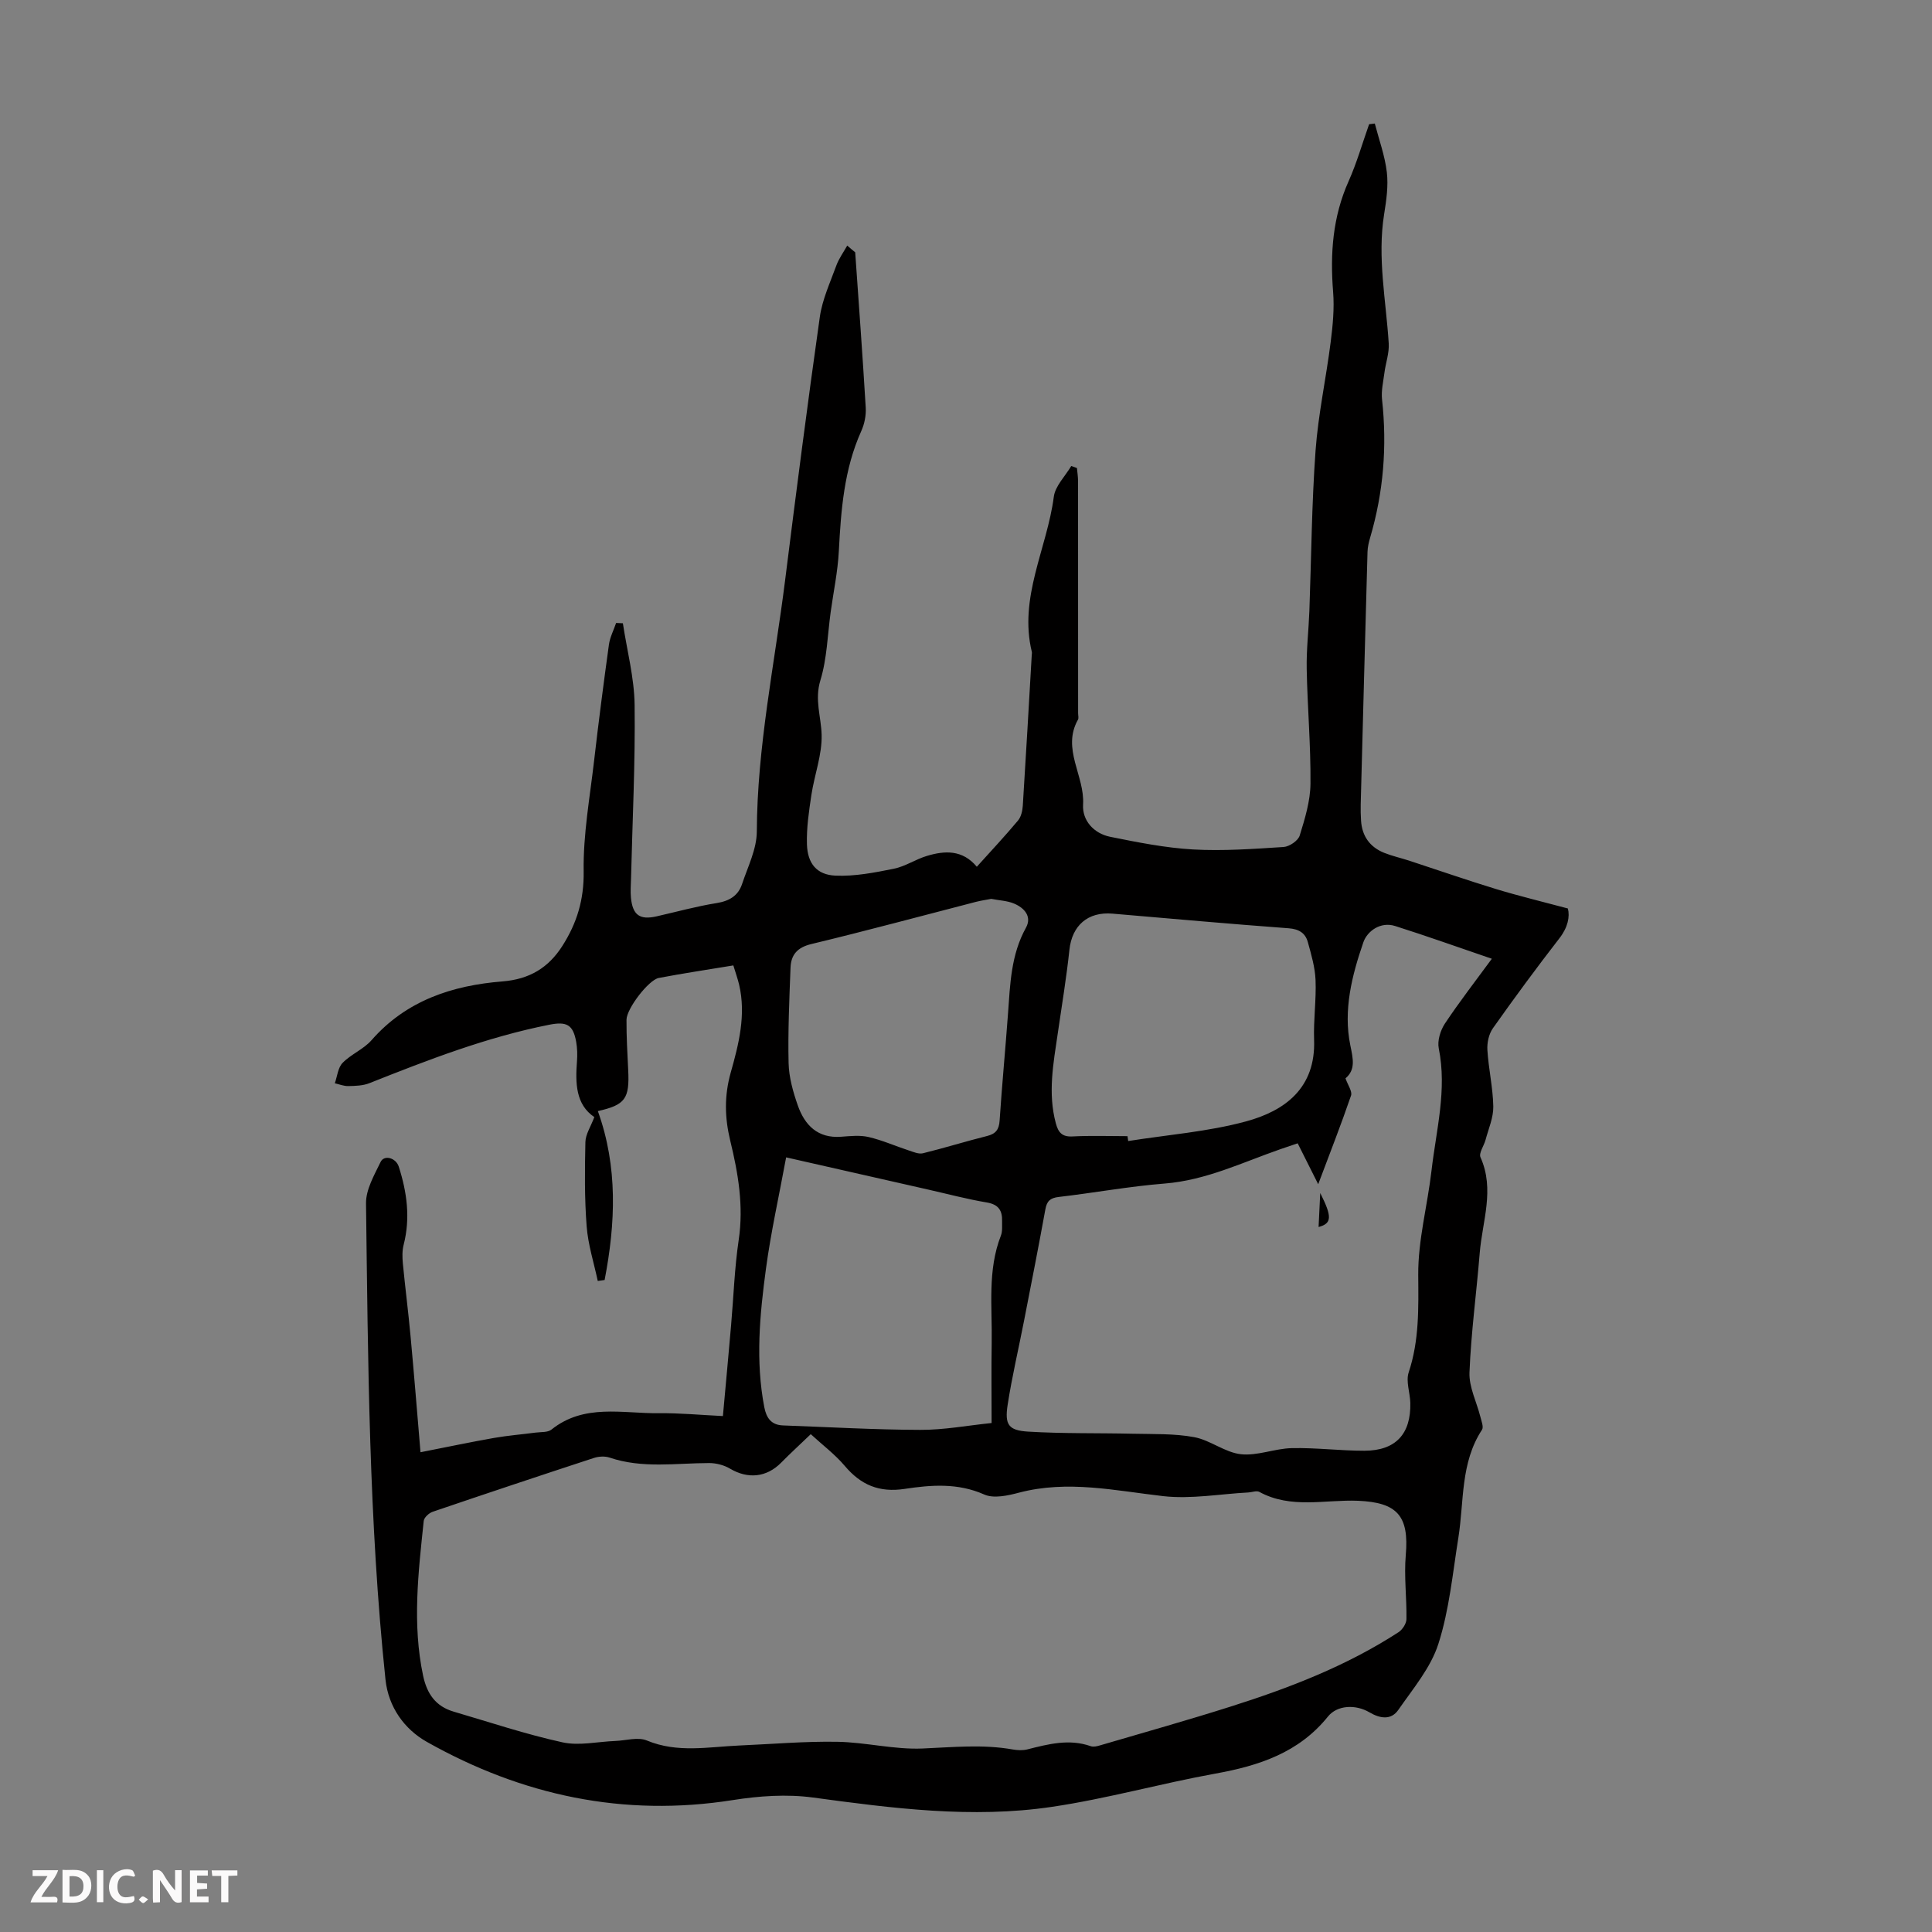 <svg enable-background="new 0 0 400 400" viewBox="0 0 400 400" xmlns="http://www.w3.org/2000/svg"><rect x="0" y="0" width="400" height="400" fill="#808080" stroke="none"/><g fill="#fbfafa"><path d="m37.59 393.81c-.92.31-1.52.05-2-.78-.7-1.2-1.52-2.34-2.47-3.78v4.59c-.55.03-.95.05-1.41.07-.03-.37-.06-.64-.06-.91 0-1.91 0-3.81 0-5.7 1.13-.41 1.77-.03 2.29.91.62 1.11 1.38 2.14 2.31 3.19v-4.2h1.35v6.61z"/><path d="m12.94 393.88v-6.75c1.9.19 3.93-.54 5.37 1.29.8 1.01.78 2.88.03 3.97-1.37 1.97-3.4 1.51-5.4 1.49m1.45-1.22c2.04.12 2.92-.58 2.89-2.21-.03-1.51-.98-2.19-2.89-2z"/><path d="m11.81 393.87h-5.49c.68-2.18 2.47-3.48 3.51-5.45h-3.08v-1.21h5.29c-.71 2.13-2.44 3.48-3.47 5.51.86 0 1.63.04 2.39-.01.79-.05 1.14.21.85 1.16"/><path d="m39.33 393.86v-6.61h3.7v1.07h-2.22v1.52c.68.04 1.34.09 2.07.13v1.07c-.72.05-1.38.09-2.1.14v1.48h2.4v1.19h-3.85z"/><path d="m27.71 388.56c-1.15-.3-2.46-.61-3.1.64-.37.73-.41 1.93-.06 2.67.63 1.35 1.99.93 3.17.68.35.94-.01 1.32-.93 1.46-1.62.25-3.05-.27-3.76-1.48-.73-1.24-.6-3.03.31-4.17.88-1.11 2.71-1.7 4-1.16.32.13.44.74.65 1.12-.1.08-.19.16-.28.24"/><path d="m49.15 387.24v1.07c-.59.02-1.17.05-1.87.08v5.44h-1.48v-5.44h-1.85c-.05-.4-.08-.73-.13-1.15z"/><path d="m20.06 387.21h1.33v6.62h-1.33z"/><path d="m30.68 393.25c-.49.38-.8.79-1.05.76-.32-.05-.6-.45-.9-.7.26-.24.51-.64.8-.67.29-.04.62.3 1.15.61"/></g><path d="m177.06 52.24c.75 10.72 1.54 21.43 2.18 32.15.1 1.6-.26 3.39-.92 4.85-3.58 7.94-4.2 16.36-4.65 24.89-.22 4.22-1.11 8.4-1.69 12.6-.65 4.73-.75 9.62-2.13 14.13-1.23 4.03.16 7.53.26 11.27.11 4.13-1.49 8.28-2.12 12.45-.51 3.4-1.03 6.85-.92 10.26.13 3.94 2.03 6.28 5.89 6.45 4.01.18 8.13-.63 12.11-1.43 2.37-.48 4.51-1.96 6.86-2.66 3.68-1.1 7.33-1.31 10.31 2.25 2.92-3.24 5.81-6.32 8.52-9.56.65-.77.93-2.02 1-3.08.66-10.39 1.25-20.78 1.85-31.17.01-.22.07-.46.02-.67-2.75-11.29 3.15-21.4 4.55-32.12.29-2.24 2.36-4.25 3.61-6.37.39.14.78.28 1.18.42.08.91.23 1.82.23 2.74.01 16.01.01 32.02.01 48.03 0 .45.16.99-.03 1.33-3.41 6.06 1.43 11.63 1.06 17.57-.2 3.31 2.22 5.99 5.61 6.68 5.66 1.14 11.39 2.29 17.14 2.62 6.23.35 12.52-.11 18.77-.51 1.2-.08 3-1.3 3.33-2.37 1.08-3.49 2.2-7.15 2.23-10.75.07-7.9-.63-15.8-.78-23.71-.08-4 .4-8.01.55-12.01.41-11.07.48-22.16 1.28-33.2.55-7.55 2.19-15.02 3.14-22.56.43-3.4.77-6.9.5-10.3-.64-7.92-.1-15.55 3.2-22.93 1.7-3.81 2.85-7.87 4.25-11.81.39-.05.78-.1 1.18-.14.87 3.35 2.09 6.67 2.49 10.08.33 2.84-.1 5.82-.56 8.68-1.44 9 .39 17.84.95 26.75.13 2-.63 4.05-.89 6.09-.24 1.84-.69 3.74-.49 5.55 1.06 9.7.29 19.21-2.46 28.56-.28.95-.52 1.96-.55 2.95-.49 17.44-.95 34.87-1.41 52.31-.03 1.12 0 2.24.07 3.35.2 3.21 1.83 5.48 4.79 6.67 1.65.66 3.41 1.05 5.11 1.6 6.03 1.97 12.02 4.06 18.09 5.91 4.7 1.43 9.49 2.58 14.83 4.01.44 1.68.01 3.91-1.75 6.17-4.73 6.1-9.31 12.32-13.77 18.63-.85 1.2-1.24 3.03-1.14 4.53.24 3.9 1.15 7.77 1.22 11.67.04 2.29-.99 4.61-1.6 6.9-.33 1.24-1.44 2.75-1.05 3.62 3 6.68.37 13.24-.16 19.82-.67 8.25-1.79 16.47-2.12 24.72-.12 3.03 1.49 6.12 2.26 9.2.22.88.71 2.1.33 2.67-4.49 6.85-3.69 14.8-4.89 22.34-1.18 7.37-1.88 14.94-4.14 21.99-1.58 4.94-5.25 9.27-8.29 13.66-1.52 2.2-3.83 1.78-6 .5-2.85-1.67-6.65-1.5-8.57.88-6.04 7.5-14.29 10.19-23.33 11.82-11.32 2.05-22.46 5.2-33.83 6.88-16.53 2.45-33 .3-49.46-1.93-5.43-.74-11.18-.33-16.62.53-22.61 3.57-43.64-.97-63.32-12.05-4.64-2.61-7.97-7.2-8.57-12.91-3.44-32.77-3.61-65.69-4.03-98.58-.04-2.86 1.7-5.85 3.02-8.58.73-1.53 3.17-.87 3.76.97 1.7 5.3 2.43 10.66 1.01 16.18-.32 1.23-.28 2.61-.16 3.9.48 4.98 1.12 9.94 1.58 14.91.73 7.86 1.36 15.73 2.07 24.14 5.67-1.11 10.43-2.12 15.22-2.96 2.86-.5 5.76-.73 8.64-1.11 1.1-.14 2.48-.01 3.24-.61 6.8-5.45 14.72-3.31 22.27-3.4 4.33-.05 8.66.37 13.24.59.59-6.51 1.16-12.62 1.69-18.74.52-5.91.71-11.86 1.58-17.72 1.05-7.05-.11-13.81-1.75-20.55-1.15-4.75-1.26-9.27.1-14.11 1.66-5.87 3.2-11.94 1.74-18.18-.3-1.27-.75-2.51-1.2-4-5.34.88-10.42 1.64-15.45 2.6-2.08.4-6.65 6.33-6.67 8.65-.02 3.46.18 6.92.35 10.38.31 5.99-.62 7.25-6.28 8.53 4.17 11.57 3.66 23.25 1.4 34.97-.47.07-.95.13-1.42.2-.8-3.77-2.01-7.51-2.3-11.32-.45-5.79-.39-11.63-.26-17.45.04-1.6 1.1-3.17 1.85-5.16-3.86-2.6-3.94-7.01-3.59-11.58.1-1.33.06-2.7-.17-4.01-.64-3.57-1.98-4.24-5.57-3.53-12.9 2.55-25.09 7.27-37.24 12.1-1.33.53-2.91.57-4.38.6-.92.02-1.85-.37-2.78-.58.51-1.43.64-3.23 1.61-4.22 1.76-1.81 4.36-2.83 6-4.71 7.22-8.24 16.76-11.33 27.12-12.16 5.6-.45 9.51-2.84 12.39-7.36 2.99-4.69 4.49-9.55 4.4-15.42-.12-7.65 1.29-15.33 2.17-22.98.92-8 1.96-15.98 3.06-23.96.21-1.53.98-2.99 1.49-4.49.47.02.93.04 1.4.06.85 5.64 2.36 11.27 2.43 16.91.15 11.96-.45 23.93-.74 35.9-.03 1.34-.15 2.69-.02 4.02.36 3.61 1.84 4.64 5.32 3.85 4.14-.94 8.25-2.08 12.44-2.75 2.62-.42 4.45-1.53 5.25-3.95 1.19-3.57 3.03-7.22 3.05-10.84.07-17.56 3.68-34.69 5.85-51.98 2.28-18.2 4.62-36.39 7.19-54.55.52-3.66 2.15-7.17 3.43-10.69.53-1.45 1.49-2.75 2.25-4.12.55.49 1.1.95 1.65 1.4zm-9.2 244.69c-2.44 2.34-4.33 4.07-6.13 5.9-3.03 3.07-6.89 3.43-10.6 1.23-1.23-.73-2.86-1.15-4.3-1.15-6.9.01-13.83 1.17-20.62-1.13-.98-.33-2.27-.25-3.27.08-11.14 3.65-22.27 7.36-33.37 11.14-.76.26-1.76 1.18-1.84 1.88-1.12 10.68-2.4 21.35-.13 32.06.8 3.76 2.61 6.34 6.31 7.43 7.49 2.2 14.93 4.69 22.54 6.36 3.45.76 7.26-.14 10.91-.28 2.2-.08 4.71-.87 6.56-.1 6.34 2.64 12.72 1.32 19.12 1.04 6.78-.29 13.56-.89 20.33-.77 5.89.1 11.78 1.64 17.63 1.39 6.26-.26 12.46-.91 18.69.2.97.17 2.04.22 2.98-.01 4.35-1.1 8.66-2.25 13.16-.67.57.2 1.34.01 1.96-.18 8.99-2.64 18.01-5.17 26.93-8 12.17-3.85 24.05-8.42 34.83-15.42.81-.53 1.62-1.77 1.64-2.69.07-4.43-.52-8.89-.14-13.28.71-8.12-1.77-10.9-9.88-11.24-6.82-.28-13.88 1.74-20.44-1.84-.57-.31-1.52.08-2.29.12-5.87.31-11.84 1.41-17.6.76-9.97-1.14-19.8-3.37-29.87-.72-2.31.61-5.23 1.26-7.2.38-5.47-2.43-11-1.99-16.47-1.16-5.27.8-9.06-.81-12.4-4.76-2.03-2.4-4.62-4.34-7.04-6.57zm100.81-60.22c-1.28.43-2.43.81-3.56 1.21-7.88 2.74-15.42 6.44-23.98 7.12-7.34.58-14.63 1.93-21.95 2.78-1.77.21-2.44.86-2.75 2.57-1.4 7.7-2.91 15.37-4.41 23.05-1.13 5.81-2.5 11.58-3.4 17.43-.63 4.09.17 5.28 4.22 5.53 7.23.44 14.5.27 21.75.44 4.23.1 8.54-.06 12.67.71 3.32.62 6.34 3.16 9.64 3.53 3.42.38 7.01-1.18 10.54-1.26 5.02-.11 10.05.55 15.07.54 6.45-.02 9.63-3.47 9.48-9.9-.05-2.12-.95-4.45-.34-6.31 2.21-6.65 2.03-13.32 1.98-20.21-.05-7.19 1.92-14.38 2.75-21.59.97-8.39 3.24-16.7 1.5-25.3-.32-1.58.34-3.71 1.26-5.11 3.01-4.53 6.35-8.83 9.73-13.44-6.91-2.36-13.43-4.69-20.02-6.78-3.08-.98-5.8 1.12-6.57 3.34-2.37 6.86-4.21 14.07-2.71 21.36.58 2.83 1.11 5.06-1 6.84.49 1.41 1.44 2.7 1.15 3.56-2.05 5.98-4.36 11.88-6.8 18.36-1.59-3.17-2.88-5.75-4.25-8.47zm-105.91 2.91c-1.5 8.14-3.16 15.53-4.17 23.01-1.29 9.53-2.2 19.12-.35 28.72.44 2.26 1.46 3.68 3.88 3.77 9.47.34 18.94.89 28.42.92 4.86.02 9.72-.9 14.76-1.42 0-5.88-.07-11.24.02-16.6.13-7.44-.91-14.99 1.91-22.22.35-.89.21-1.99.24-2.99.06-2.18-.73-3.44-3.15-3.85-4.07-.68-8.07-1.75-12.1-2.66-9.49-2.14-18.95-4.29-29.46-6.68zm70.68-4.39c.05.34.09.67.14 1.01 8.13-1.29 16.44-1.92 24.34-4.05 8.15-2.2 14.5-6.94 14.15-16.9-.15-4.12.47-8.28.3-12.4-.11-2.64-.89-5.27-1.6-7.85-.52-1.87-1.84-2.69-3.97-2.85-12.16-.9-24.31-1.99-36.46-3.03-5.13-.44-8.4 2.47-8.93 7.5-.62 5.78-1.57 11.52-2.41 17.28-.91 6.2-2.09 12.37-.4 18.63.5 1.86 1.26 2.83 3.43 2.72 3.79-.2 7.6-.06 11.41-.06zm-28.21-49.13c-1.01.19-2.1.35-3.17.62-11.35 2.93-22.67 5.99-34.06 8.73-2.94.7-4.23 2.23-4.33 4.91-.25 6.58-.55 13.16-.4 19.73.07 2.95.92 5.97 1.91 8.79 1.44 4.09 4.13 6.84 8.98 6.47 1.89-.14 3.88-.36 5.68.06 2.83.66 5.54 1.87 8.32 2.78.95.31 2.05.8 2.93.58 4.44-1.09 8.82-2.46 13.26-3.57 1.81-.45 2.49-1.33 2.61-3.2.49-7.36 1.19-14.7 1.73-22.05.45-6.12.6-12.25 3.72-17.87 1.29-2.33-.34-4.12-2.47-5.01-1.41-.59-3.04-.64-4.71-.97z" fill="#010000"/><path d="m273 254.04c.11-2.35.21-4.36.34-7.04 2.48 4.92 2.43 6.29-.34 7.04z" fill="#010000"/></svg>